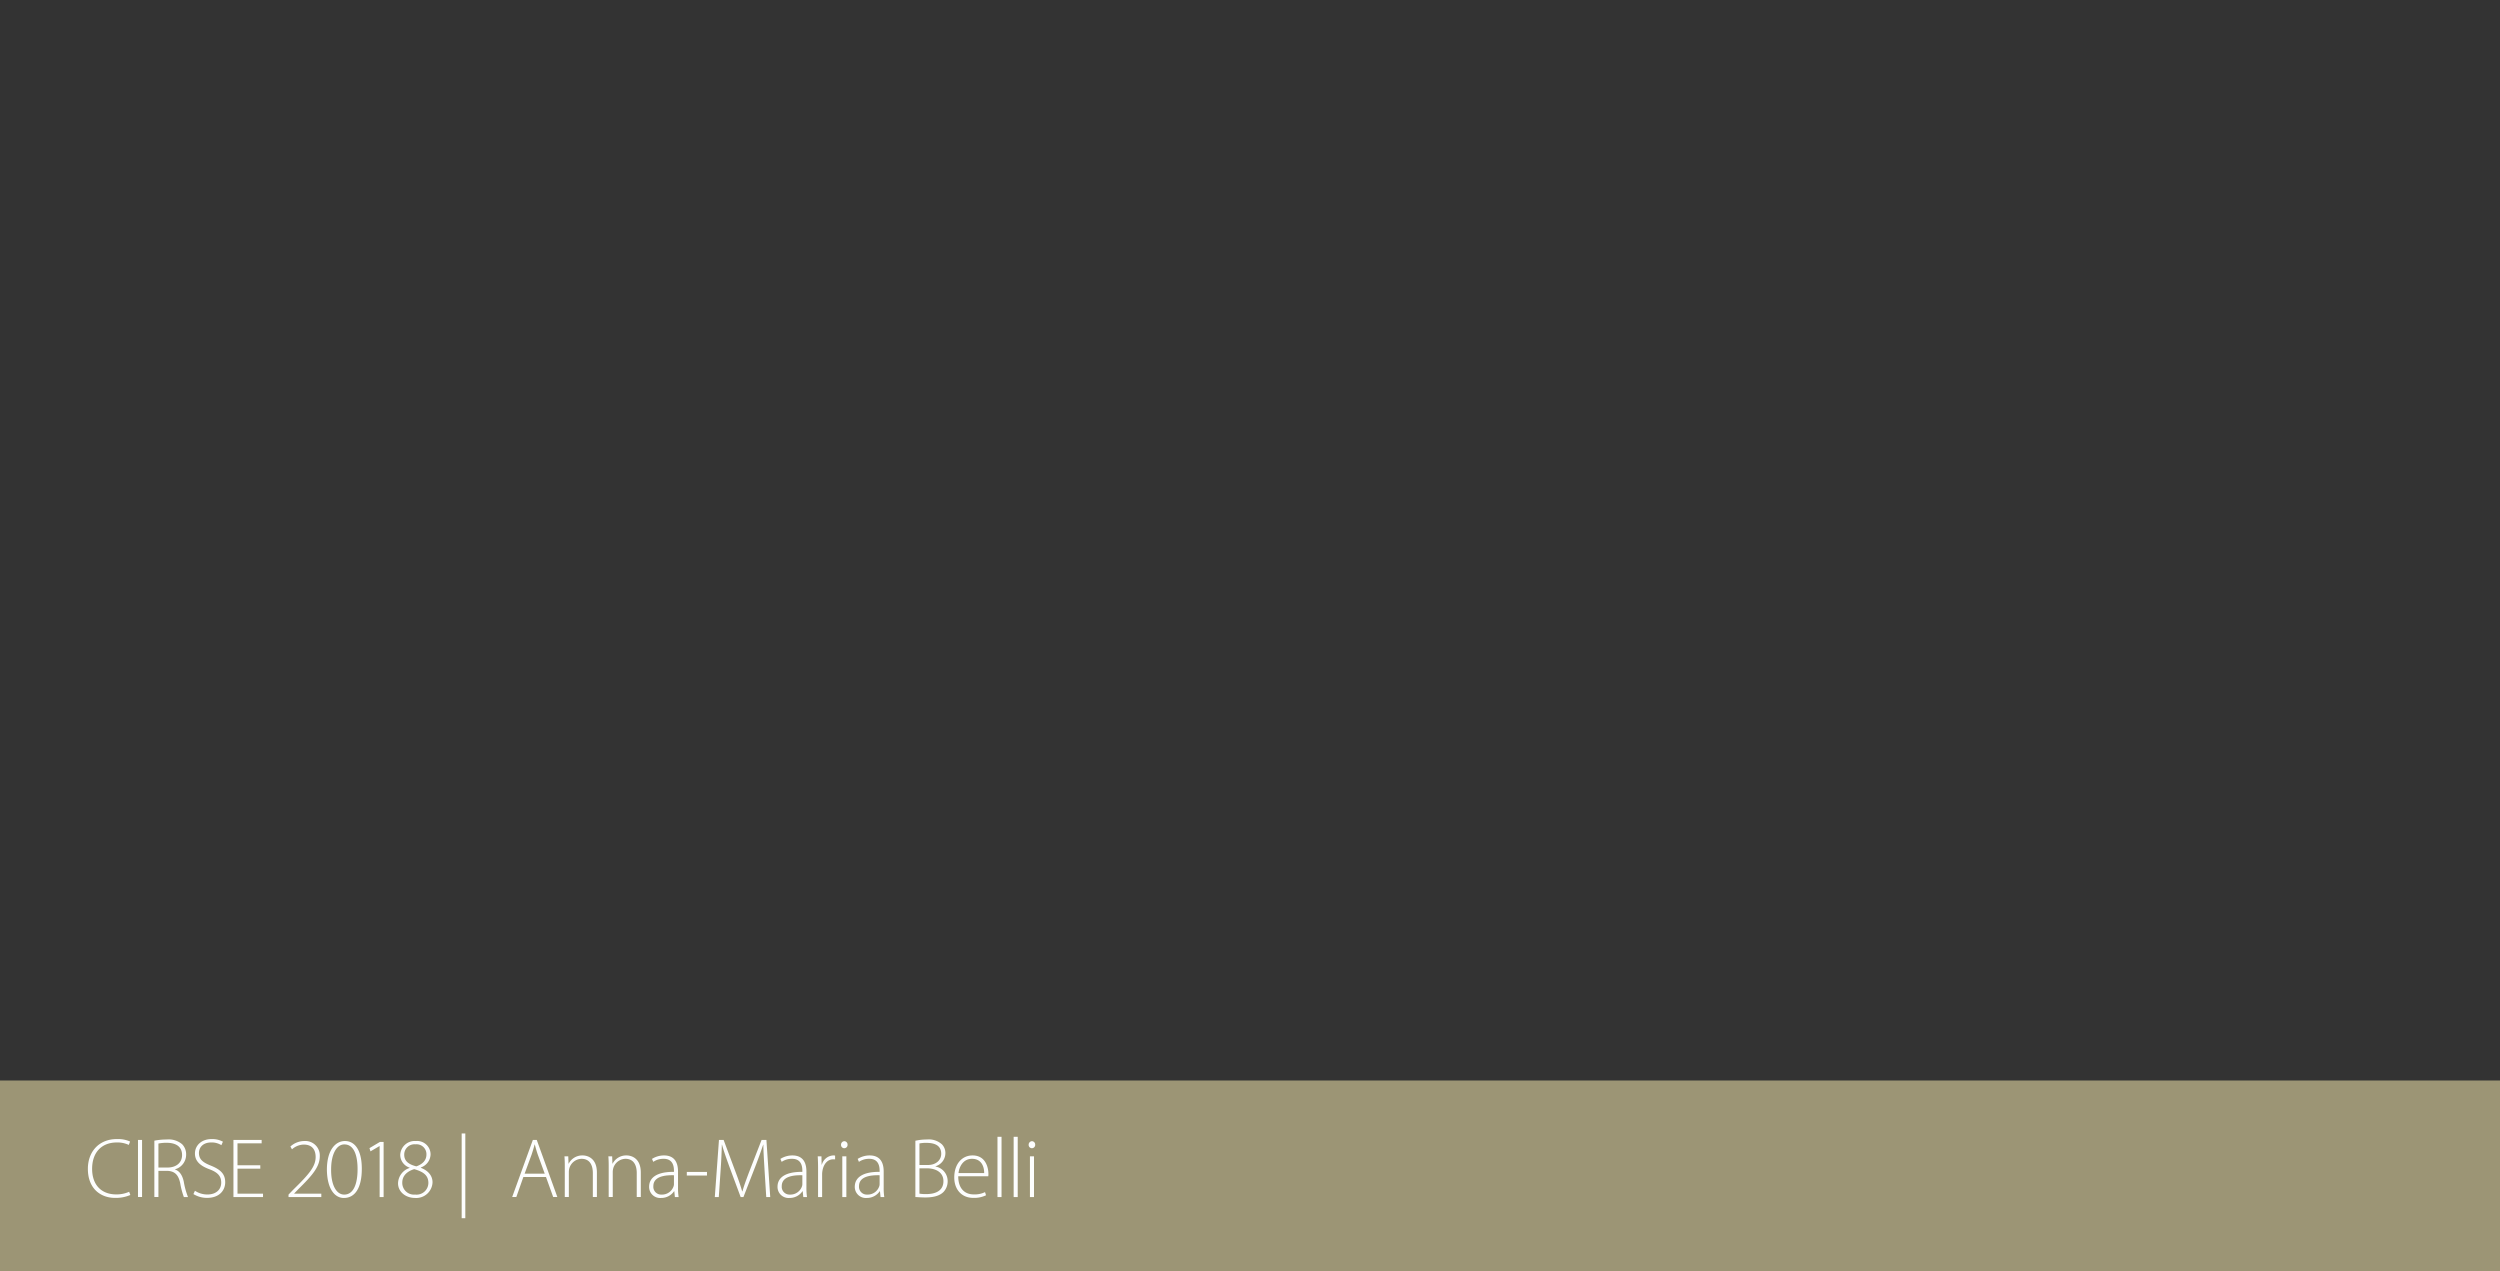 <svg xmlns="http://www.w3.org/2000/svg" xmlns:xlink="http://www.w3.org/1999/xlink" viewBox="0 0 590 300"><rect x="0" y="0" width="590" height="300" fill="#333333" stroke="none"/><defs><clipPath id="a"><rect width="590" height="300" fill="none"/></clipPath></defs><rect y="255" width="590" height="45" fill="#9c9575"/><g clip-path="url(#a)"><path d="M243.524,270.98a.778.778,0,0,0,.78-.82.792.792,0,0,0-.76-.84.821.821,0,0,0-.78.84.771.771,0,0,0,.74.82Zm.5,1.92h-.96v9.6h.96Zm-4.802,9.6h.96V268.28h-.96Zm-3.818,0h.96V268.28h-.96Zm-9.199-5.66c.18-1.48,1.08-3.36,3.2-3.36,2.32,0,2.88,2.02,2.86,3.36Zm7.02.76a2.465,2.465,0,0,0,.04-.58c0-1.38-.6-4.34-3.74-4.34-2.48,0-4.32,2-4.32,5.2,0,2.82,1.72,4.82,4.48,4.82a6.333,6.333,0,0,0,3.02-.62l-.24-.74a5.578,5.578,0,0,1-2.66.54c-1.98,0-3.66-1.22-3.66-4.28Zm-16.236-1.88h1.7c2.14,0,3.96.92,3.96,3.04,0,2.3-1.94,3.04-4,3.04a9.135,9.135,0,0,1-1.66-.1Zm0-5.86a7.163,7.163,0,0,1,1.7-.14c2,0,3.44.68,3.44,2.58,0,1.48-1.22,2.64-3.18,2.64h-1.96Zm-.96,12.64c.54.02,1.32.1,2.34.1,1.92,0,3.38-.38,4.28-1.28a3.642,3.642,0,0,0,1-2.58,3.508,3.508,0,0,0-2.86-3.44v-.06a3.258,3.258,0,0,0,2.32-3,2.893,2.893,0,0,0-.84-2.2,4.62,4.62,0,0,0-3.52-1.12,12.158,12.158,0,0,0-2.72.3Zm-8.44-3.08a1.609,1.609,0,0,1-.1.58,2.871,2.871,0,0,1-2.84,1.92,1.835,1.835,0,0,1-1.92-2c0-2.3,2.76-2.62,4.86-2.56Zm.96-2.96c0-1.7-.54-3.78-3.32-3.78a5.307,5.307,0,0,0-2.82.82l.3.7a4.19,4.19,0,0,1,2.42-.72c2.28-.02,2.46,1.88,2.46,2.82v.26c-3.92-.04-5.86,1.3-5.86,3.52a2.608,2.608,0,0,0,2.82,2.64,3.669,3.669,0,0,0,3.08-1.6h.04l.14,1.38h.88a14.397,14.397,0,0,1-.14-2.28Zm-9.306-5.48a.778.778,0,0,0,.78-.82.792.792,0,0,0-.76-.84.821.821,0,0,0-.78.84.771.771,0,0,0,.74.82Zm.5,1.92h-.96v9.6h.96Zm-6.68,9.6h.96v-5.3a4.503,4.503,0,0,1,.08-.92c.26-1.54,1.2-2.68,2.52-2.68a3.245,3.245,0,0,1,.46.02v-.9a2.462,2.462,0,0,0-.4-.04,2.957,2.957,0,0,0-2.72,2.16h-.06l-.04-1.94h-.88c.06.94.08,1.92.08,2.88Zm-3.708-3.08a1.609,1.609,0,0,1-.1.58,2.871,2.871,0,0,1-2.84,1.92,1.835,1.835,0,0,1-1.92-2c0-2.3,2.76-2.62,4.86-2.56Zm.96-2.96c0-1.7-.54-3.78-3.32-3.78a5.307,5.307,0,0,0-2.82.82l.3.7a4.19,4.19,0,0,1,2.42-.72c2.28-.02,2.46,1.88,2.46,2.82v.26c-3.92-.04-5.86,1.3-5.86,3.52a2.608,2.608,0,0,0,2.82,2.64,3.669,3.669,0,0,0,3.08-1.6h.04l.14,1.38h.88a14.396,14.396,0,0,1-.14-2.28Zm-9.48,6.04h.94l-.9-13.48h-1.14l-3.02,7.78c-.68,1.82-1.16,3.12-1.5,4.36h-.06c-.38-1.3-.84-2.66-1.48-4.36l-2.9-7.78h-1.1l-.98,13.48h.94l.42-6.2c.16-2.24.26-4.58.3-6.16h.04c.4,1.48.98,3.1,1.74,5.2l2.66,7.16h.66l2.84-7.32c.78-2.02,1.32-3.58,1.82-5.04h.04c0,1.48.16,3.96.28,5.98Zm-18.746-5.08h4.76v-.84h-4.76Zm-3.036,2a1.609,1.609,0,0,1-.1.58,2.871,2.871,0,0,1-2.84,1.92,1.835,1.835,0,0,1-1.92-2c0-2.3,2.76-2.62,4.86-2.56Zm.96-2.96c0-1.7-.54-3.78-3.32-3.78a5.307,5.307,0,0,0-2.82.82l.3.7a4.19,4.19,0,0,1,2.42-.72c2.28-.02,2.46,1.88,2.46,2.82v.26c-3.92-.04-5.86,1.3-5.86,3.52a2.608,2.608,0,0,0,2.82,2.64,3.669,3.669,0,0,0,3.08-1.6h.04l.14,1.38h.88a14.396,14.396,0,0,1-.14-2.28Zm-16.361,6.04h.96v-5.96a3.395,3.395,0,0,1,.12-.84,3.08,3.08,0,0,1,2.88-2.22c1.98,0,2.66,1.58,2.66,3.34v5.68h.96v-5.76c0-3.6-2.44-4.06-3.36-4.06a3.61,3.61,0,0,0-3.3,1.94h-.04l-.06-1.72h-.9c.06.76.08,1.42.08,2.3Zm-10.362,0h.96v-5.96a3.394,3.394,0,0,1,.12-.84,3.079,3.079,0,0,1,2.88-2.22c1.98,0,2.66,1.58,2.66,3.34v5.68h.96v-5.76c0-3.6-2.44-4.06-3.36-4.06a3.61,3.61,0,0,0-3.3,1.94h-.04l-.06-1.72h-.9c.06.76.08,1.42.08,2.3Zm-9.474-5.52,1.66-4.54c.28-.86.5-1.56.7-2.34h.04c.2.76.38,1.44.7,2.38l1.64,4.5Zm5.04.8,1.7,4.72h.98l-4.86-13.48h-.92l-4.88,13.48h.98l1.66-4.72Zm-19.9,9.72h.86v-20h-.86ZM98.077,270.06a2.332,2.332,0,0,1,2.56,2.42c0,1.42-1,2.3-2.38,2.78-1.76-.44-2.88-1.22-2.86-2.78a2.422,2.422,0,0,1,2.66-2.42Zm-.1,11.86a2.768,2.768,0,0,1-3.04-2.86c0-1.42.98-2.6,2.82-3.14,2.1.6,3.34,1.42,3.34,3.26a2.787,2.787,0,0,1-3.1,2.74Zm.16-12.64a3.421,3.421,0,0,0-3.68,3.34,3.191,3.191,0,0,0,2.2,2.94v.08a3.915,3.915,0,0,0-2.72,3.62c0,1.98,1.74,3.46,4.06,3.46a3.844,3.844,0,0,0,4.08-3.68c0-1.5-.92-2.72-2.76-3.44v-.08a3.366,3.366,0,0,0,2.3-3.12,3.18,3.18,0,0,0-3.46-3.12ZM89.593,282.5h.94v-13h-.88l-2.46,1.46.24.76,2.12-1.24h.04Zm-8.366-.58c-1.9,0-3.14-2.38-3.08-6,0-3.44,1.24-5.84,3.12-5.84,2.2,0,3.12,2.44,3.12,5.84,0,3.54-.98,6-3.14,6Zm-.08.8c2.56,0,4.24-2.24,4.24-6.9,0-4.48-1.7-6.54-3.98-6.54-2.18,0-4.26,2.06-4.26,6.78.06,4.66,1.94,6.66,3.98,6.66Zm-5.316-.22v-.8h-6.4v-.04l.92-.96c3.26-3.22,5.12-5.28,5.12-7.84a3.418,3.418,0,0,0-3.62-3.58,4.921,4.921,0,0,0-3.32,1.3l.38.66a4.302,4.302,0,0,1,2.76-1.12c2.2,0,2.82,1.46,2.82,2.94,0,2.24-1.58,4.08-5.2,7.62l-1.2,1.24v.58Zm-14.4-7.5h-5.38v-5.18h5.7v-.8h-6.66V282.5h6.98v-.8h-6.02v-5.9h5.38Zm-15.783,6.8a6.056,6.056,0,0,0,3.22.9c2.88,0,4.28-1.74,4.28-3.7,0-2-1.18-3.02-3.4-3.92-1.94-.76-2.8-1.52-2.8-3,0-1.06.74-2.46,2.92-2.46a4.304,4.304,0,0,1,2.38.64l.36-.82a5.231,5.231,0,0,0-2.68-.62c-2.3,0-3.92,1.44-3.92,3.42,0,1.82,1.3,2.94,3.46,3.72,1.96.74,2.74,1.64,2.74,3.14,0,1.66-1.24,2.8-3.26,2.8a5.321,5.321,0,0,1-2.94-.88Zm-8.26-11.92a9.067,9.067,0,0,1,1.94-.18c2.12,0,3.64.84,3.64,2.9,0,1.78-1.36,2.94-3.44,2.94h-2.14Zm-.96,12.62h.96v-6.18h2.1c1.78.08,2.62.96,3.04,2.9a18.156,18.156,0,0,0,.86,3.28h.98a17.987,17.987,0,0,1-1-3.64c-.32-1.5-1-2.52-2.08-2.86v-.04a3.578,3.578,0,0,0,2.64-3.52,3.385,3.385,0,0,0-.94-2.4,4.922,4.922,0,0,0-3.64-1.12,15.227,15.227,0,0,0-2.92.28Zm-3.862,0h.96V269.02h-.96Zm-2.086-1.24a7.274,7.274,0,0,1-3.04.62c-3.62,0-5.7-2.36-5.7-6.02,0-3.88,2.22-6.24,5.86-6.24a6.412,6.412,0,0,1,2.8.58l.3-.8a7.083,7.083,0,0,0-3.12-.58c-4.26,0-6.84,3.02-6.84,7.02,0,4.78,3.12,6.86,6.38,6.86a8.696,8.696,0,0,0,3.64-.68Z" fill="#fdfefe"/></g></svg>